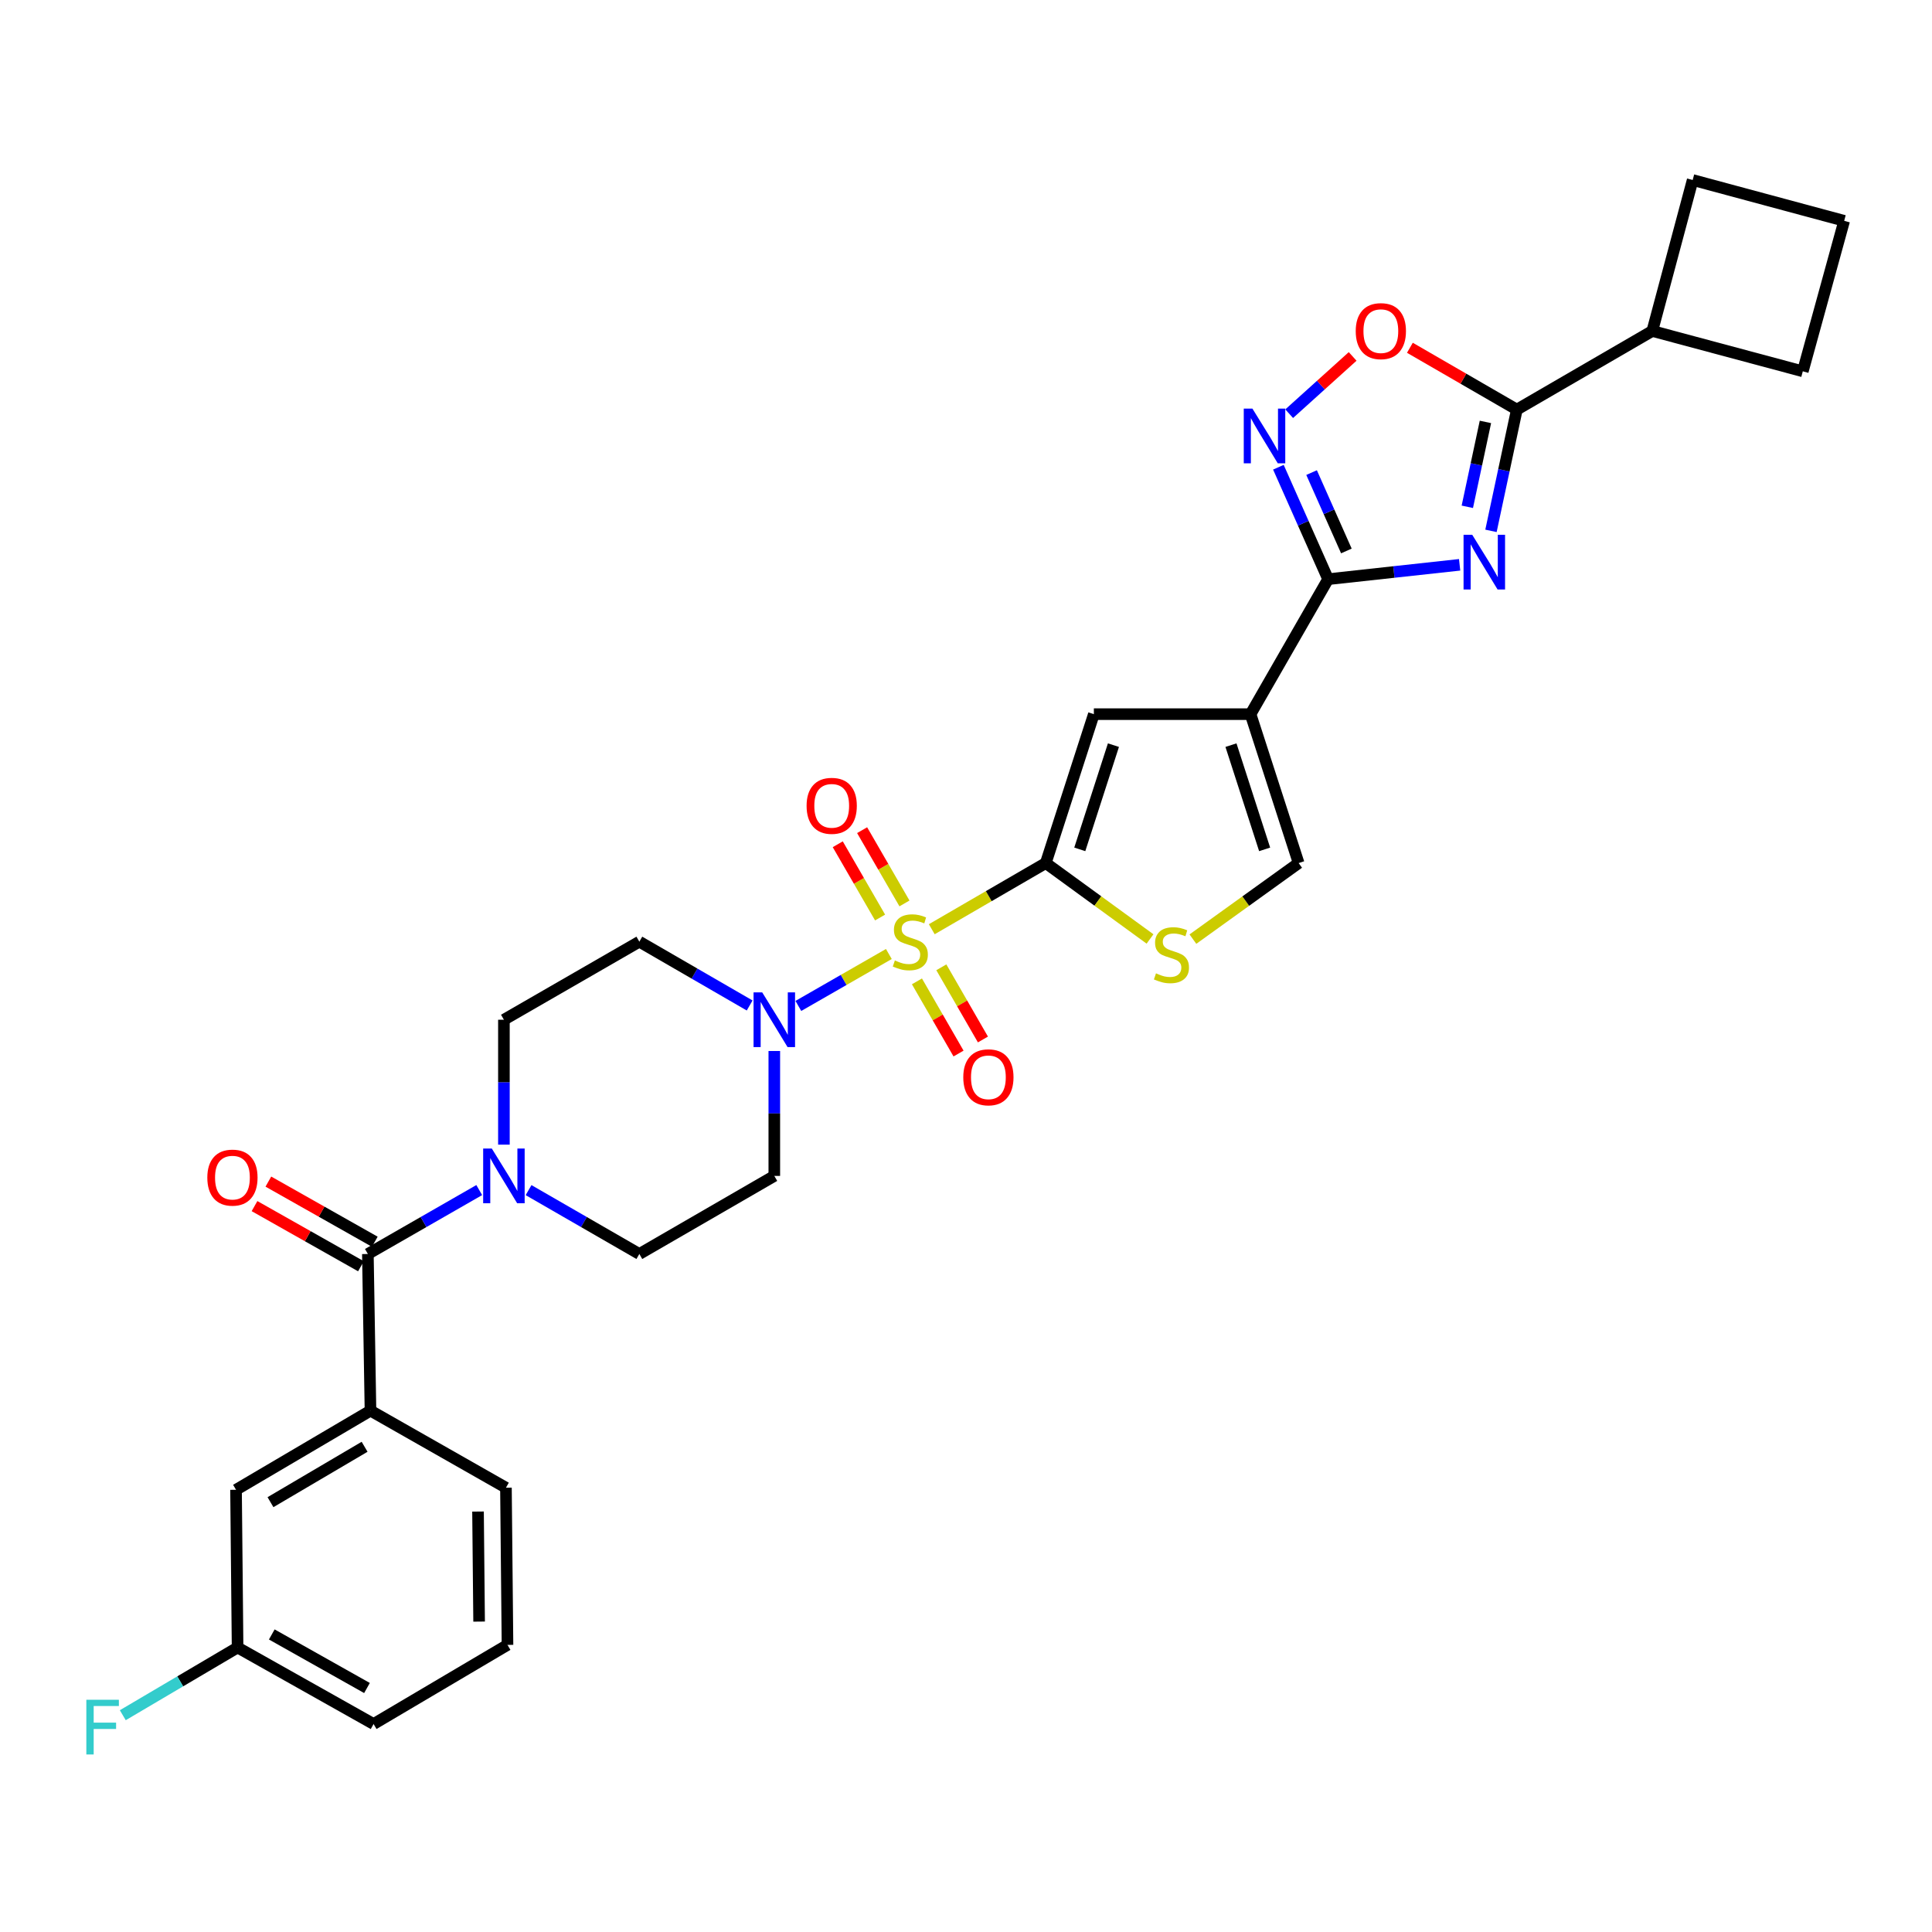 <?xml version='1.0' encoding='iso-8859-1'?>
<svg version='1.1' baseProfile='full'
              xmlns='http://www.w3.org/2000/svg'
                      xmlns:rdkit='http://www.rdkit.org/xml'
                      xmlns:xlink='http://www.w3.org/1999/xlink'
                  xml:space='preserve'
width='1000px' height='1000px' viewBox='0 0 1000 1000'>
<!-- END OF HEADER -->
<rect style='opacity:1.0;fill:#FFFFFF;stroke:none' width='1000' height='1000' x='0' y='0'> </rect>
<path class='bond-0' d='M 482.284,480.965 L 511.789,463.84' style='fill:none;fill-rule:evenodd;stroke:#CCCC00;stroke-width:6px;stroke-linecap:butt;stroke-linejoin:miter;stroke-opacity:1' />
<path class='bond-0' d='M 511.789,463.84 L 541.293,446.715' style='fill:none;fill-rule:evenodd;stroke:#000000;stroke-width:6px;stroke-linecap:butt;stroke-linejoin:miter;stroke-opacity:1' />
<path class='bond-4' d='M 460.069,493.788 L 436.648,507.229' style='fill:none;fill-rule:evenodd;stroke:#CCCC00;stroke-width:6px;stroke-linecap:butt;stroke-linejoin:miter;stroke-opacity:1' />
<path class='bond-4' d='M 436.648,507.229 L 413.228,520.671' style='fill:none;fill-rule:evenodd;stroke:#0000FF;stroke-width:6px;stroke-linecap:butt;stroke-linejoin:miter;stroke-opacity:1' />
<path class='bond-14' d='M 468.15,467.613 L 457.192,448.653' style='fill:none;fill-rule:evenodd;stroke:#CCCC00;stroke-width:6px;stroke-linecap:butt;stroke-linejoin:miter;stroke-opacity:1' />
<path class='bond-14' d='M 457.192,448.653 L 446.234,429.693' style='fill:none;fill-rule:evenodd;stroke:#FF0000;stroke-width:6px;stroke-linecap:butt;stroke-linejoin:miter;stroke-opacity:1' />
<path class='bond-14' d='M 455.534,474.905 L 444.576,455.945' style='fill:none;fill-rule:evenodd;stroke:#CCCC00;stroke-width:6px;stroke-linecap:butt;stroke-linejoin:miter;stroke-opacity:1' />
<path class='bond-14' d='M 444.576,455.945 L 433.618,436.985' style='fill:none;fill-rule:evenodd;stroke:#FF0000;stroke-width:6px;stroke-linecap:butt;stroke-linejoin:miter;stroke-opacity:1' />
<path class='bond-15' d='M 474.608,507.953 L 485.374,526.631' style='fill:none;fill-rule:evenodd;stroke:#CCCC00;stroke-width:6px;stroke-linecap:butt;stroke-linejoin:miter;stroke-opacity:1' />
<path class='bond-15' d='M 485.374,526.631 L 496.139,545.31' style='fill:none;fill-rule:evenodd;stroke:#FF0000;stroke-width:6px;stroke-linecap:butt;stroke-linejoin:miter;stroke-opacity:1' />
<path class='bond-15' d='M 487.233,500.676 L 497.999,519.355' style='fill:none;fill-rule:evenodd;stroke:#CCCC00;stroke-width:6px;stroke-linecap:butt;stroke-linejoin:miter;stroke-opacity:1' />
<path class='bond-15' d='M 497.999,519.355 L 508.764,538.033' style='fill:none;fill-rule:evenodd;stroke:#FF0000;stroke-width:6px;stroke-linecap:butt;stroke-linejoin:miter;stroke-opacity:1' />
<path class='bond-7' d='M 541.293,446.715 L 566.179,369.646' style='fill:none;fill-rule:evenodd;stroke:#000000;stroke-width:6px;stroke-linecap:butt;stroke-linejoin:miter;stroke-opacity:1' />
<path class='bond-7' d='M 558.893,439.632 L 576.313,385.684' style='fill:none;fill-rule:evenodd;stroke:#000000;stroke-width:6px;stroke-linecap:butt;stroke-linejoin:miter;stroke-opacity:1' />
<path class='bond-8' d='M 541.293,446.715 L 568.271,466.36' style='fill:none;fill-rule:evenodd;stroke:#000000;stroke-width:6px;stroke-linecap:butt;stroke-linejoin:miter;stroke-opacity:1' />
<path class='bond-8' d='M 568.271,466.36 L 595.249,486.005' style='fill:none;fill-rule:evenodd;stroke:#CCCC00;stroke-width:6px;stroke-linecap:butt;stroke-linejoin:miter;stroke-opacity:1' />
<path class='bond-1' d='M 755.502,292.345 L 721.464,296.063' style='fill:none;fill-rule:evenodd;stroke:#0000FF;stroke-width:6px;stroke-linecap:butt;stroke-linejoin:miter;stroke-opacity:1' />
<path class='bond-1' d='M 721.464,296.063 L 687.425,299.781' style='fill:none;fill-rule:evenodd;stroke:#000000;stroke-width:6px;stroke-linecap:butt;stroke-linejoin:miter;stroke-opacity:1' />
<path class='bond-6' d='M 771.726,274.771 L 778.42,243.391' style='fill:none;fill-rule:evenodd;stroke:#0000FF;stroke-width:6px;stroke-linecap:butt;stroke-linejoin:miter;stroke-opacity:1' />
<path class='bond-6' d='M 778.42,243.391 L 785.114,212.01' style='fill:none;fill-rule:evenodd;stroke:#000000;stroke-width:6px;stroke-linecap:butt;stroke-linejoin:miter;stroke-opacity:1' />
<path class='bond-6' d='M 759.483,262.317 L 764.169,240.351' style='fill:none;fill-rule:evenodd;stroke:#0000FF;stroke-width:6px;stroke-linecap:butt;stroke-linejoin:miter;stroke-opacity:1' />
<path class='bond-6' d='M 764.169,240.351 L 768.855,218.384' style='fill:none;fill-rule:evenodd;stroke:#000000;stroke-width:6px;stroke-linecap:butt;stroke-linejoin:miter;stroke-opacity:1' />
<path class='bond-2' d='M 687.425,299.781 L 647.28,369.646' style='fill:none;fill-rule:evenodd;stroke:#000000;stroke-width:6px;stroke-linecap:butt;stroke-linejoin:miter;stroke-opacity:1' />
<path class='bond-5' d='M 687.425,299.781 L 674.561,270.81' style='fill:none;fill-rule:evenodd;stroke:#000000;stroke-width:6px;stroke-linecap:butt;stroke-linejoin:miter;stroke-opacity:1' />
<path class='bond-5' d='M 674.561,270.81 L 661.697,241.838' style='fill:none;fill-rule:evenodd;stroke:#0000FF;stroke-width:6px;stroke-linecap:butt;stroke-linejoin:miter;stroke-opacity:1' />
<path class='bond-5' d='M 696.884,285.176 L 687.879,264.896' style='fill:none;fill-rule:evenodd;stroke:#000000;stroke-width:6px;stroke-linecap:butt;stroke-linejoin:miter;stroke-opacity:1' />
<path class='bond-5' d='M 687.879,264.896 L 678.874,244.616' style='fill:none;fill-rule:evenodd;stroke:#0000FF;stroke-width:6px;stroke-linecap:butt;stroke-linejoin:miter;stroke-opacity:1' />
<path class='bond-3' d='M 647.28,369.646 L 566.179,369.646' style='fill:none;fill-rule:evenodd;stroke:#000000;stroke-width:6px;stroke-linecap:butt;stroke-linejoin:miter;stroke-opacity:1' />
<path class='bond-32' d='M 647.28,369.646 L 672.173,446.715' style='fill:none;fill-rule:evenodd;stroke:#000000;stroke-width:6px;stroke-linecap:butt;stroke-linejoin:miter;stroke-opacity:1' />
<path class='bond-32' d='M 637.147,385.685 L 654.573,439.634' style='fill:none;fill-rule:evenodd;stroke:#000000;stroke-width:6px;stroke-linecap:butt;stroke-linejoin:miter;stroke-opacity:1' />
<path class='bond-16' d='M 400.779,543.997 L 400.779,576.324' style='fill:none;fill-rule:evenodd;stroke:#0000FF;stroke-width:6px;stroke-linecap:butt;stroke-linejoin:miter;stroke-opacity:1' />
<path class='bond-16' d='M 400.779,576.324 L 400.779,608.65' style='fill:none;fill-rule:evenodd;stroke:#000000;stroke-width:6px;stroke-linecap:butt;stroke-linejoin:miter;stroke-opacity:1' />
<path class='bond-17' d='M 388.022,520.437 L 359.472,503.924' style='fill:none;fill-rule:evenodd;stroke:#0000FF;stroke-width:6px;stroke-linecap:butt;stroke-linejoin:miter;stroke-opacity:1' />
<path class='bond-17' d='M 359.472,503.924 L 330.923,487.411' style='fill:none;fill-rule:evenodd;stroke:#000000;stroke-width:6px;stroke-linecap:butt;stroke-linejoin:miter;stroke-opacity:1' />
<path class='bond-10' d='M 667.277,214.129 L 683.701,199.308' style='fill:none;fill-rule:evenodd;stroke:#0000FF;stroke-width:6px;stroke-linecap:butt;stroke-linejoin:miter;stroke-opacity:1' />
<path class='bond-10' d='M 683.701,199.308 L 700.126,184.486' style='fill:none;fill-rule:evenodd;stroke:#FF0000;stroke-width:6px;stroke-linecap:butt;stroke-linejoin:miter;stroke-opacity:1' />
<path class='bond-22' d='M 785.114,212.01 L 855.23,171.314' style='fill:none;fill-rule:evenodd;stroke:#000000;stroke-width:6px;stroke-linecap:butt;stroke-linejoin:miter;stroke-opacity:1' />
<path class='bond-33' d='M 785.114,212.01 L 757.435,196.007' style='fill:none;fill-rule:evenodd;stroke:#000000;stroke-width:6px;stroke-linecap:butt;stroke-linejoin:miter;stroke-opacity:1' />
<path class='bond-33' d='M 757.435,196.007 L 729.756,180.005' style='fill:none;fill-rule:evenodd;stroke:#FF0000;stroke-width:6px;stroke-linecap:butt;stroke-linejoin:miter;stroke-opacity:1' />
<path class='bond-12' d='M 617.448,486.09 L 644.811,466.403' style='fill:none;fill-rule:evenodd;stroke:#CCCC00;stroke-width:6px;stroke-linecap:butt;stroke-linejoin:miter;stroke-opacity:1' />
<path class='bond-12' d='M 644.811,466.403 L 672.173,446.715' style='fill:none;fill-rule:evenodd;stroke:#000000;stroke-width:6px;stroke-linecap:butt;stroke-linejoin:miter;stroke-opacity:1' />
<path class='bond-9' d='M 190.409,649.063 L 219.231,632.521' style='fill:none;fill-rule:evenodd;stroke:#000000;stroke-width:6px;stroke-linecap:butt;stroke-linejoin:miter;stroke-opacity:1' />
<path class='bond-9' d='M 219.231,632.521 L 248.054,615.979' style='fill:none;fill-rule:evenodd;stroke:#0000FF;stroke-width:6px;stroke-linecap:butt;stroke-linejoin:miter;stroke-opacity:1' />
<path class='bond-13' d='M 190.409,649.063 L 191.761,730.148' style='fill:none;fill-rule:evenodd;stroke:#000000;stroke-width:6px;stroke-linecap:butt;stroke-linejoin:miter;stroke-opacity:1' />
<path class='bond-20' d='M 193.993,642.72 L 166.45,627.156' style='fill:none;fill-rule:evenodd;stroke:#000000;stroke-width:6px;stroke-linecap:butt;stroke-linejoin:miter;stroke-opacity:1' />
<path class='bond-20' d='M 166.45,627.156 L 138.907,611.592' style='fill:none;fill-rule:evenodd;stroke:#FF0000;stroke-width:6px;stroke-linecap:butt;stroke-linejoin:miter;stroke-opacity:1' />
<path class='bond-20' d='M 186.824,655.406 L 159.281,639.842' style='fill:none;fill-rule:evenodd;stroke:#000000;stroke-width:6px;stroke-linecap:butt;stroke-linejoin:miter;stroke-opacity:1' />
<path class='bond-20' d='M 159.281,639.842 L 131.738,624.278' style='fill:none;fill-rule:evenodd;stroke:#FF0000;stroke-width:6px;stroke-linecap:butt;stroke-linejoin:miter;stroke-opacity:1' />
<path class='bond-11' d='M 260.824,592.469 L 260.824,560.143' style='fill:none;fill-rule:evenodd;stroke:#0000FF;stroke-width:6px;stroke-linecap:butt;stroke-linejoin:miter;stroke-opacity:1' />
<path class='bond-11' d='M 260.824,560.143 L 260.824,527.816' style='fill:none;fill-rule:evenodd;stroke:#000000;stroke-width:6px;stroke-linecap:butt;stroke-linejoin:miter;stroke-opacity:1' />
<path class='bond-31' d='M 273.586,616.008 L 302.255,632.535' style='fill:none;fill-rule:evenodd;stroke:#0000FF;stroke-width:6px;stroke-linecap:butt;stroke-linejoin:miter;stroke-opacity:1' />
<path class='bond-31' d='M 302.255,632.535 L 330.923,649.063' style='fill:none;fill-rule:evenodd;stroke:#000000;stroke-width:6px;stroke-linecap:butt;stroke-linejoin:miter;stroke-opacity:1' />
<path class='bond-21' d='M 191.761,730.148 L 122.171,771.111' style='fill:none;fill-rule:evenodd;stroke:#000000;stroke-width:6px;stroke-linecap:butt;stroke-linejoin:miter;stroke-opacity:1' />
<path class='bond-21' d='M 188.714,748.85 L 140.002,777.524' style='fill:none;fill-rule:evenodd;stroke:#000000;stroke-width:6px;stroke-linecap:butt;stroke-linejoin:miter;stroke-opacity:1' />
<path class='bond-25' d='M 191.761,730.148 L 261.876,770.034' style='fill:none;fill-rule:evenodd;stroke:#000000;stroke-width:6px;stroke-linecap:butt;stroke-linejoin:miter;stroke-opacity:1' />
<path class='bond-19' d='M 400.779,608.65 L 330.923,649.063' style='fill:none;fill-rule:evenodd;stroke:#000000;stroke-width:6px;stroke-linecap:butt;stroke-linejoin:miter;stroke-opacity:1' />
<path class='bond-18' d='M 330.923,487.411 L 260.824,527.816' style='fill:none;fill-rule:evenodd;stroke:#000000;stroke-width:6px;stroke-linecap:butt;stroke-linejoin:miter;stroke-opacity:1' />
<path class='bond-23' d='M 122.171,771.111 L 122.973,852.746' style='fill:none;fill-rule:evenodd;stroke:#000000;stroke-width:6px;stroke-linecap:butt;stroke-linejoin:miter;stroke-opacity:1' />
<path class='bond-28' d='M 855.23,171.314 L 933.125,192.192' style='fill:none;fill-rule:evenodd;stroke:#000000;stroke-width:6px;stroke-linecap:butt;stroke-linejoin:miter;stroke-opacity:1' />
<path class='bond-29' d='M 855.23,171.314 L 876.124,93.175' style='fill:none;fill-rule:evenodd;stroke:#000000;stroke-width:6px;stroke-linecap:butt;stroke-linejoin:miter;stroke-opacity:1' />
<path class='bond-24' d='M 122.973,852.746 L 93.265,870.268' style='fill:none;fill-rule:evenodd;stroke:#000000;stroke-width:6px;stroke-linecap:butt;stroke-linejoin:miter;stroke-opacity:1' />
<path class='bond-24' d='M 93.265,870.268 L 63.556,887.791' style='fill:none;fill-rule:evenodd;stroke:#33CCCC;stroke-width:6px;stroke-linecap:butt;stroke-linejoin:miter;stroke-opacity:1' />
<path class='bond-35' d='M 122.973,852.746 L 193.364,892.35' style='fill:none;fill-rule:evenodd;stroke:#000000;stroke-width:6px;stroke-linecap:butt;stroke-linejoin:miter;stroke-opacity:1' />
<path class='bond-35' d='M 140.677,845.987 L 189.95,873.709' style='fill:none;fill-rule:evenodd;stroke:#000000;stroke-width:6px;stroke-linecap:butt;stroke-linejoin:miter;stroke-opacity:1' />
<path class='bond-26' d='M 261.876,770.034 L 262.677,851.394' style='fill:none;fill-rule:evenodd;stroke:#000000;stroke-width:6px;stroke-linecap:butt;stroke-linejoin:miter;stroke-opacity:1' />
<path class='bond-26' d='M 247.425,782.382 L 247.986,839.334' style='fill:none;fill-rule:evenodd;stroke:#000000;stroke-width:6px;stroke-linecap:butt;stroke-linejoin:miter;stroke-opacity:1' />
<path class='bond-30' d='M 262.677,851.394 L 193.364,892.35' style='fill:none;fill-rule:evenodd;stroke:#000000;stroke-width:6px;stroke-linecap:butt;stroke-linejoin:miter;stroke-opacity:1' />
<path class='bond-27' d='M 954.545,114.297 L 876.124,93.175' style='fill:none;fill-rule:evenodd;stroke:#000000;stroke-width:6px;stroke-linecap:butt;stroke-linejoin:miter;stroke-opacity:1' />
<path class='bond-34' d='M 954.545,114.297 L 933.125,192.192' style='fill:none;fill-rule:evenodd;stroke:#000000;stroke-width:6px;stroke-linecap:butt;stroke-linejoin:miter;stroke-opacity:1' />
<path  class='atom-0' d='M 463.178 497.131
Q 463.498 497.251, 464.818 497.811
Q 466.138 498.371, 467.578 498.731
Q 469.058 499.051, 470.498 499.051
Q 473.178 499.051, 474.738 497.771
Q 476.298 496.451, 476.298 494.171
Q 476.298 492.611, 475.498 491.651
Q 474.738 490.691, 473.538 490.171
Q 472.338 489.651, 470.338 489.051
Q 467.818 488.291, 466.298 487.571
Q 464.818 486.851, 463.738 485.331
Q 462.698 483.811, 462.698 481.251
Q 462.698 477.691, 465.098 475.491
Q 467.538 473.291, 472.338 473.291
Q 475.618 473.291, 479.338 474.851
L 478.418 477.931
Q 475.018 476.531, 472.458 476.531
Q 469.698 476.531, 468.178 477.691
Q 466.658 478.811, 466.698 480.771
Q 466.698 482.291, 467.458 483.211
Q 468.258 484.131, 469.378 484.651
Q 470.538 485.171, 472.458 485.771
Q 475.018 486.571, 476.538 487.371
Q 478.058 488.171, 479.138 489.811
Q 480.258 491.411, 480.258 494.171
Q 480.258 498.091, 477.618 500.211
Q 475.018 502.291, 470.658 502.291
Q 468.138 502.291, 466.218 501.731
Q 464.338 501.211, 462.098 500.291
L 463.178 497.131
' fill='#CCCC00'/>
<path  class='atom-2' d='M 762.015 276.789
L 771.295 291.789
Q 772.215 293.269, 773.695 295.949
Q 775.175 298.629, 775.255 298.789
L 775.255 276.789
L 779.015 276.789
L 779.015 305.109
L 775.135 305.109
L 765.175 288.709
Q 764.015 286.789, 762.775 284.589
Q 761.575 282.389, 761.215 281.709
L 761.215 305.109
L 757.535 305.109
L 757.535 276.789
L 762.015 276.789
' fill='#0000FF'/>
<path  class='atom-5' d='M 394.519 513.656
L 403.799 528.656
Q 404.719 530.136, 406.199 532.816
Q 407.679 535.496, 407.759 535.656
L 407.759 513.656
L 411.519 513.656
L 411.519 541.976
L 407.639 541.976
L 397.679 525.576
Q 396.519 523.656, 395.279 521.456
Q 394.079 519.256, 393.719 518.576
L 393.719 541.976
L 390.039 541.976
L 390.039 513.656
L 394.519 513.656
' fill='#0000FF'/>
<path  class='atom-6' d='M 648.249 211.491
L 657.529 226.491
Q 658.449 227.971, 659.929 230.651
Q 661.409 233.331, 661.489 233.491
L 661.489 211.491
L 665.249 211.491
L 665.249 239.811
L 661.369 239.811
L 651.409 223.411
Q 650.249 221.491, 649.009 219.291
Q 647.809 217.091, 647.449 216.411
L 647.449 239.811
L 643.769 239.811
L 643.769 211.491
L 648.249 211.491
' fill='#0000FF'/>
<path  class='atom-9' d='M 598.341 503.802
Q 598.661 503.922, 599.981 504.482
Q 601.301 505.042, 602.741 505.402
Q 604.221 505.722, 605.661 505.722
Q 608.341 505.722, 609.901 504.442
Q 611.461 503.122, 611.461 500.842
Q 611.461 499.282, 610.661 498.322
Q 609.901 497.362, 608.701 496.842
Q 607.501 496.322, 605.501 495.722
Q 602.981 494.962, 601.461 494.242
Q 599.981 493.522, 598.901 492.002
Q 597.861 490.482, 597.861 487.922
Q 597.861 484.362, 600.261 482.162
Q 602.701 479.962, 607.501 479.962
Q 610.781 479.962, 614.501 481.522
L 613.581 484.602
Q 610.181 483.202, 607.621 483.202
Q 604.861 483.202, 603.341 484.362
Q 601.821 485.482, 601.861 487.442
Q 601.861 488.962, 602.621 489.882
Q 603.421 490.802, 604.541 491.322
Q 605.701 491.842, 607.621 492.442
Q 610.181 493.242, 611.701 494.042
Q 613.221 494.842, 614.301 496.482
Q 615.421 498.082, 615.421 500.842
Q 615.421 504.762, 612.781 506.882
Q 610.181 508.962, 605.821 508.962
Q 603.301 508.962, 601.381 508.402
Q 599.501 507.882, 597.261 506.962
L 598.341 503.802
' fill='#CCCC00'/>
<path  class='atom-11' d='M 701.724 171.394
Q 701.724 164.594, 705.084 160.794
Q 708.444 156.994, 714.724 156.994
Q 721.004 156.994, 724.364 160.794
Q 727.724 164.594, 727.724 171.394
Q 727.724 178.274, 724.324 182.194
Q 720.924 186.074, 714.724 186.074
Q 708.484 186.074, 705.084 182.194
Q 701.724 178.314, 701.724 171.394
M 714.724 182.874
Q 719.044 182.874, 721.364 179.994
Q 723.724 177.074, 723.724 171.394
Q 723.724 165.834, 721.364 163.034
Q 719.044 160.194, 714.724 160.194
Q 710.404 160.194, 708.044 162.994
Q 705.724 165.794, 705.724 171.394
Q 705.724 177.114, 708.044 179.994
Q 710.404 182.874, 714.724 182.874
' fill='#FF0000'/>
<path  class='atom-12' d='M 254.564 594.49
L 263.844 609.49
Q 264.764 610.97, 266.244 613.65
Q 267.724 616.33, 267.804 616.49
L 267.804 594.49
L 271.564 594.49
L 271.564 622.81
L 267.684 622.81
L 257.724 606.41
Q 256.564 604.49, 255.324 602.29
Q 254.124 600.09, 253.764 599.41
L 253.764 622.81
L 250.084 622.81
L 250.084 594.49
L 254.564 594.49
' fill='#0000FF'/>
<path  class='atom-15' d='M 417.49 417.093
Q 417.49 410.293, 420.85 406.493
Q 424.21 402.693, 430.49 402.693
Q 436.77 402.693, 440.13 406.493
Q 443.49 410.293, 443.49 417.093
Q 443.49 423.973, 440.09 427.893
Q 436.69 431.773, 430.49 431.773
Q 424.25 431.773, 420.85 427.893
Q 417.49 424.013, 417.49 417.093
M 430.49 428.573
Q 434.81 428.573, 437.13 425.693
Q 439.49 422.773, 439.49 417.093
Q 439.49 411.533, 437.13 408.733
Q 434.81 405.893, 430.49 405.893
Q 426.17 405.893, 423.81 408.693
Q 421.49 411.493, 421.49 417.093
Q 421.49 422.813, 423.81 425.693
Q 426.17 428.573, 430.49 428.573
' fill='#FF0000'/>
<path  class='atom-16' d='M 498.591 557.607
Q 498.591 550.807, 501.951 547.007
Q 505.311 543.207, 511.591 543.207
Q 517.871 543.207, 521.231 547.007
Q 524.591 550.807, 524.591 557.607
Q 524.591 564.487, 521.191 568.407
Q 517.791 572.287, 511.591 572.287
Q 505.351 572.287, 501.951 568.407
Q 498.591 564.527, 498.591 557.607
M 511.591 569.087
Q 515.911 569.087, 518.231 566.207
Q 520.591 563.287, 520.591 557.607
Q 520.591 552.047, 518.231 549.247
Q 515.911 546.407, 511.591 546.407
Q 507.271 546.407, 504.911 549.207
Q 502.591 552.007, 502.591 557.607
Q 502.591 563.327, 504.911 566.207
Q 507.271 569.087, 511.591 569.087
' fill='#FF0000'/>
<path  class='atom-21' d='M 107.31 609.532
Q 107.31 602.732, 110.67 598.932
Q 114.03 595.132, 120.31 595.132
Q 126.59 595.132, 129.95 598.932
Q 133.31 602.732, 133.31 609.532
Q 133.31 616.412, 129.91 620.332
Q 126.51 624.212, 120.31 624.212
Q 114.07 624.212, 110.67 620.332
Q 107.31 616.452, 107.31 609.532
M 120.31 621.012
Q 124.63 621.012, 126.95 618.132
Q 129.31 615.212, 129.31 609.532
Q 129.31 603.972, 126.95 601.172
Q 124.63 598.332, 120.31 598.332
Q 115.99 598.332, 113.63 601.132
Q 111.31 603.932, 111.31 609.532
Q 111.31 615.252, 113.63 618.132
Q 115.99 621.012, 120.31 621.012
' fill='#FF0000'/>
<path  class='atom-25' d='M 44.689 879.793
L 61.529 879.793
L 61.529 883.033
L 48.489 883.033
L 48.489 891.633
L 60.089 891.633
L 60.089 894.913
L 48.489 894.913
L 48.489 908.113
L 44.689 908.113
L 44.689 879.793
' fill='#33CCCC'/>
</svg>
